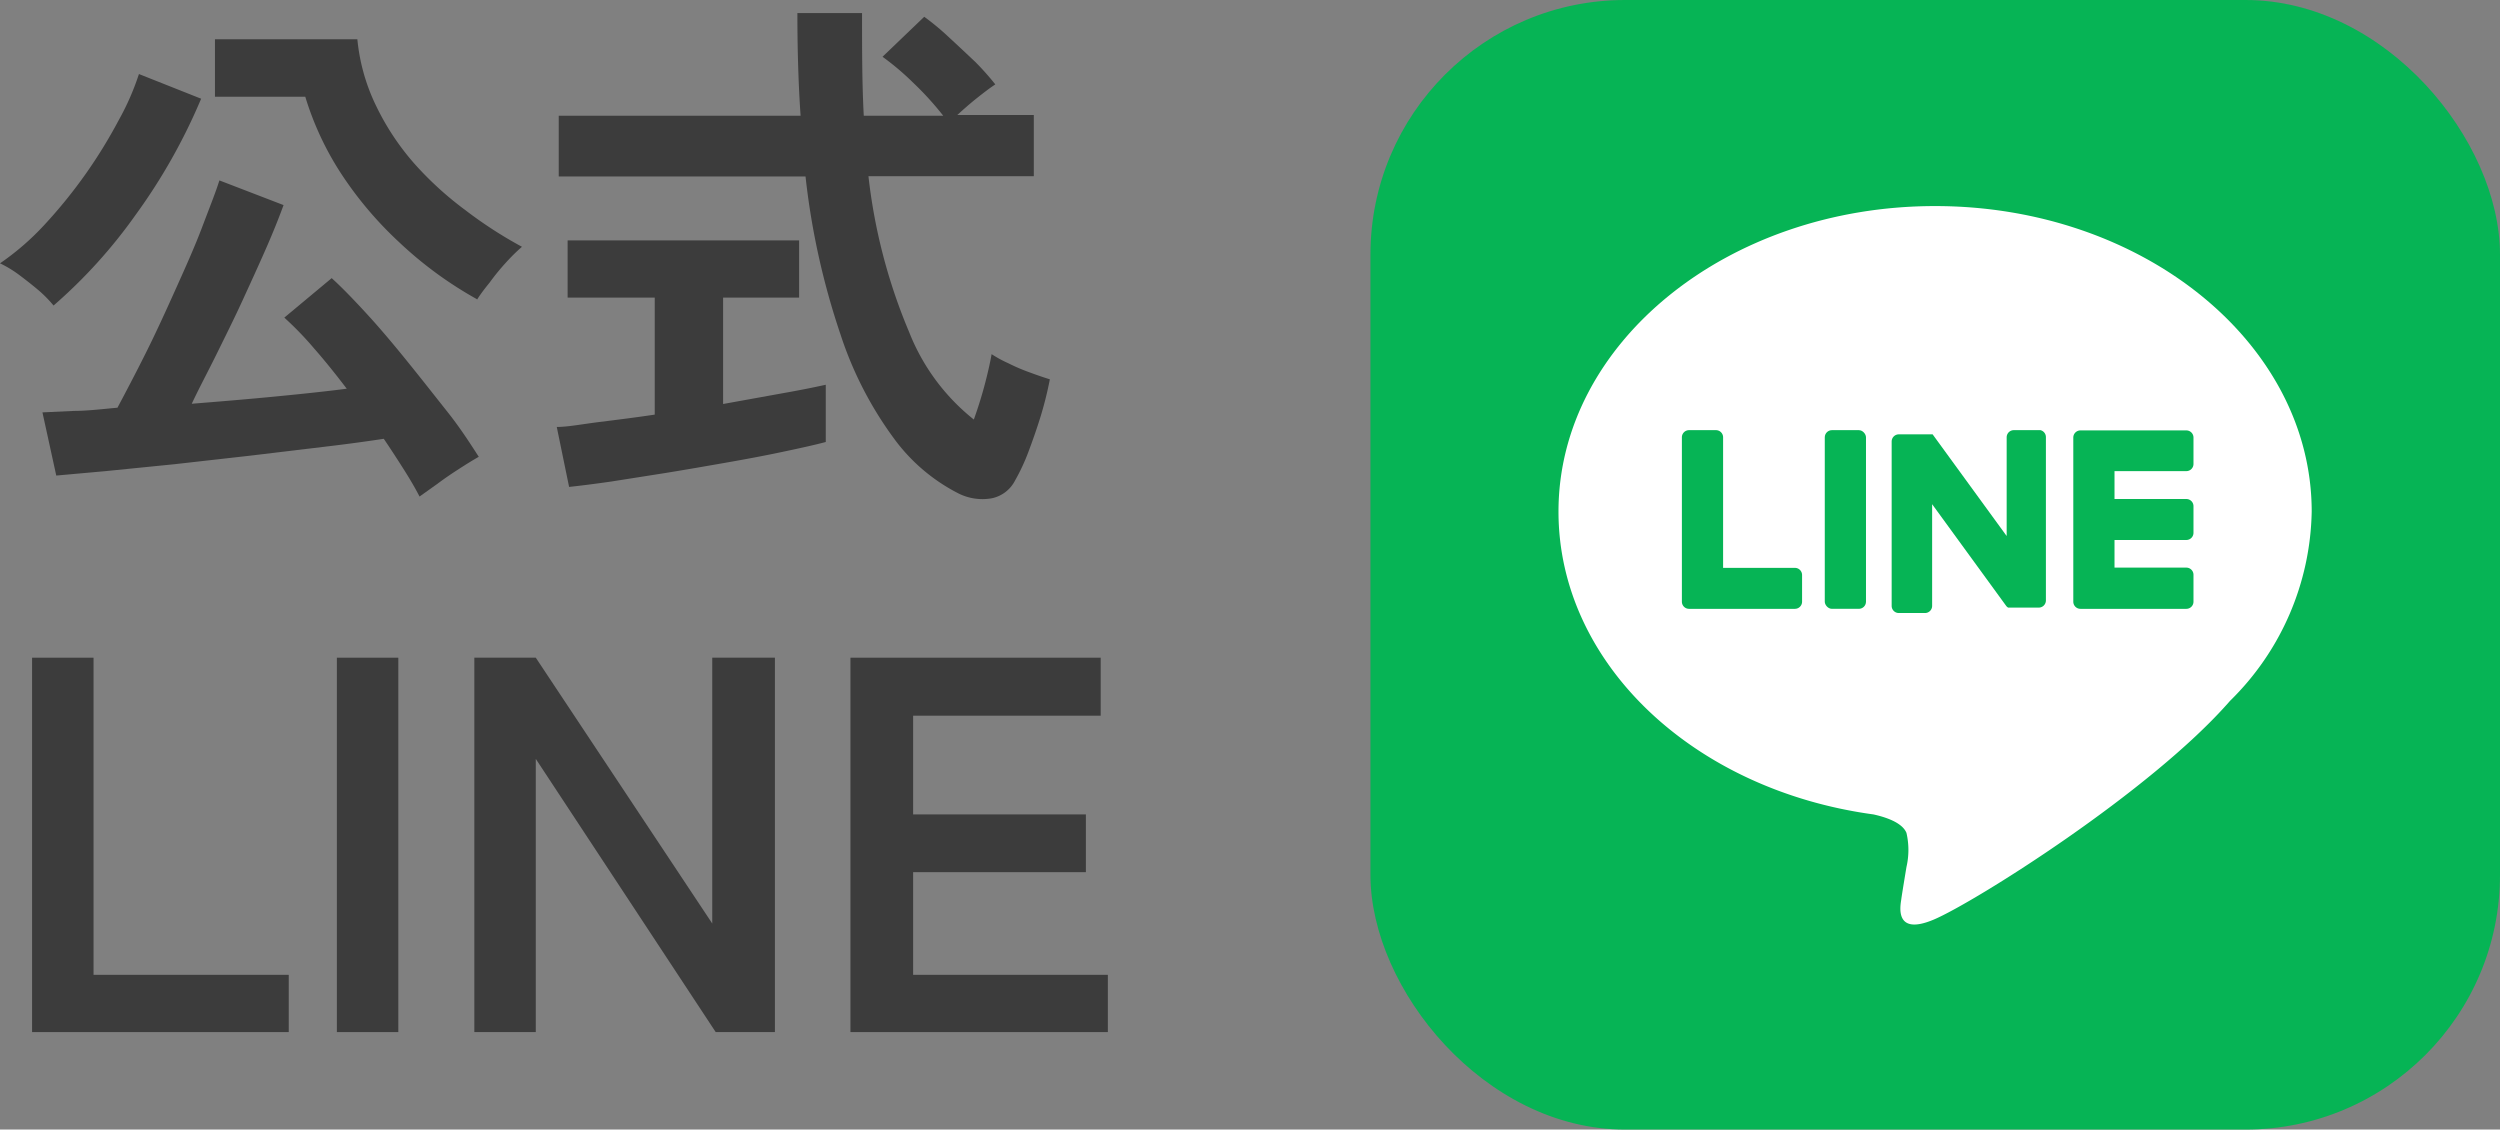 <svg xmlns="http://www.w3.org/2000/svg" width="101.3" height="45.77" viewBox="0 0 101.3 45.77"><rect x="0" y="0" width="101.3" height="45.77" fill="#808080" stroke="none"/><defs><style>.cls-1{fill:#06b455;}.cls-2{fill:#fff;}.cls-3{fill:#3c3c3c;}</style></defs><g id="レイヤー_2" data-name="レイヤー 2"><g id="レイヤー_1-2" data-name="レイヤー 1"><rect class="cls-1" x="55.53" width="45.77" height="45.77" rx="10.32"/><path class="cls-2" d="M93.67,20.73c0-6.83-6.85-12.38-15.26-12.38S63.15,13.9,63.15,20.73C63.15,26.85,68.58,32,75.91,33c.5.11,1.17.33,1.34.75a3.07,3.07,0,0,1,0,1.38s-.18,1.08-.21,1.31-.31,1.51,1.32.82,8.79-5.18,12-8.86h0A11,11,0,0,0,93.67,20.73Z"/><path class="cls-1" d="M88.59,24.67H84.3a.29.29,0,0,1-.29-.29h0V17.73h0a.29.29,0,0,1,.29-.29h4.29a.29.29,0,0,1,.29.29V18.8a.29.29,0,0,1-.29.29H85.68v1.13h2.91a.29.29,0,0,1,.29.29v1.08a.29.29,0,0,1-.29.29H85.68V23h2.91a.29.29,0,0,1,.29.29v1.08A.29.29,0,0,1,88.59,24.67Z"/><path class="cls-1" d="M72.73,24.67a.29.29,0,0,0,.29-.29V23.3a.29.29,0,0,0-.29-.29H69.82V17.72a.29.29,0,0,0-.29-.29H68.44a.29.29,0,0,0-.29.29v6.66h0a.29.29,0,0,0,.29.29h4.29Z"/><rect class="cls-1" x="73.94" y="17.43" width="1.67" height="7.24" rx="0.29"/><path class="cls-1" d="M82.68,17.43H81.6a.29.29,0,0,0-.29.29v4l-3-4.12,0,0h0v0h0v0H76.94a.29.29,0,0,0-.29.29v6.66a.29.29,0,0,0,.29.29H78a.29.29,0,0,0,.29-.29V20.43l3,4.12a.27.27,0,0,0,.08.07h1.24a.29.29,0,0,0,.29-.29V17.72A.29.29,0,0,0,82.68,17.43Z"/><path class="cls-3" d="M2.17,12.38a5,5,0,0,0-.61-.62c-.26-.22-.53-.43-.81-.64A4.62,4.62,0,0,0,0,10.67,10.56,10.56,0,0,0,1.8,9.11,20,20,0,0,0,3.47,7.05,20.07,20.07,0,0,0,4.81,4.87,10.48,10.48,0,0,0,5.63,3L8.15,4A23.42,23.42,0,0,1,5.5,8.7,20.69,20.69,0,0,1,2.17,12.38ZM17,20.12c-.16-.31-.36-.66-.62-1.07s-.53-.83-.83-1.27c-.65.1-1.45.21-2.38.32l-3,.36-3.1.35-2.79.28-2,.18-.56-2.56L3,16.65c.52,0,1.11-.07,1.76-.13.34-.64.73-1.38,1.15-2.22s.82-1.72,1.22-2.61S7.89,10,8.2,9.18s.54-1.39.69-1.87l2.6,1c-.19.52-.43,1.12-.72,1.78s-.61,1.36-.95,2.1-.7,1.46-1.05,2.17-.7,1.36-1,2c1.11-.09,2.22-.18,3.35-.29s2.09-.21,2.93-.32c-.45-.59-.89-1.14-1.33-1.64a13.22,13.22,0,0,0-1.2-1.24l1.92-1.6c.44.4.93.91,1.47,1.5s1.09,1.25,1.64,1.93,1.09,1.37,1.59,2,.92,1.28,1.26,1.81c-.23.13-.49.29-.8.49s-.59.39-.87.6Zm2.32-8a15.66,15.66,0,0,1-3.14-2.3A15,15,0,0,1,13.8,7a12.18,12.18,0,0,1-1.43-3.08H8.71V1.59h5.77a7.88,7.88,0,0,0,.77,2.72,10.29,10.29,0,0,0,1.54,2.32,13.56,13.56,0,0,0,2.06,1.88A17.36,17.36,0,0,0,21.15,10a7.38,7.38,0,0,0-.64.63,8.86,8.86,0,0,0-.67.82Q19.52,11.84,19.33,12.14Z"/><path class="cls-3" d="M23.06,19.73l-.5-2.43c.45,0,1-.11,1.72-.2s1.45-.18,2.25-.3V12.06H23V9.74h9.38v2.32H29.3v4.31l2.38-.43c.74-.13,1.33-.25,1.78-.35v2.32c-.49.13-1.09.26-1.8.41s-1.46.29-2.26.43-1.6.28-2.4.41l-2.22.35C24.09,19.61,23.52,19.68,23.06,19.73ZM38.85,20a7.38,7.38,0,0,1-2.61-2.21,14.87,14.87,0,0,1-2.18-4.23,30.19,30.19,0,0,1-1.42-6.41h-10V4.69h9.8c-.09-1.3-.13-2.69-.13-4.16h2.62c0,1.47,0,2.86.07,4.16h3.22A12.41,12.41,0,0,0,37,3.35,10.81,10.81,0,0,0,35.76,2.3L37.45.68a10.14,10.14,0,0,1,1,.83c.37.34.73.68,1.07,1a11,11,0,0,1,.81.91c-.2.13-.45.32-.74.55s-.56.47-.8.69h3.1V7.14H35.19a22.7,22.7,0,0,0,1.65,6.32A8.51,8.51,0,0,0,39.46,17c.16-.45.31-.92.44-1.41s.22-.9.28-1.24a4.85,4.85,0,0,0,.68.37,7.47,7.47,0,0,0,.92.39c.32.12.57.2.76.26a14.68,14.68,0,0,1-.37,1.49c-.16.52-.33,1-.51,1.48a8.16,8.16,0,0,1-.53,1.13,1.37,1.37,0,0,1-.94.72A2.16,2.16,0,0,1,38.85,20Z"/><path class="cls-3" d="M1.3,41.82V26.65H3.79V39.5H11.7v2.32Z"/><path class="cls-3" d="M13.65,41.82V26.65h2.49V41.82Z"/><path class="cls-3" d="M19.22,41.82V26.65h2.49l7.15,10.77V26.65H31.4V41.82H29L21.71,30.75V41.82Z"/><path class="cls-3" d="M34.46,41.82V26.65H44.6V29H37v4h7v2.34H37V39.5h7.89v2.32Z"/></g></g></svg>